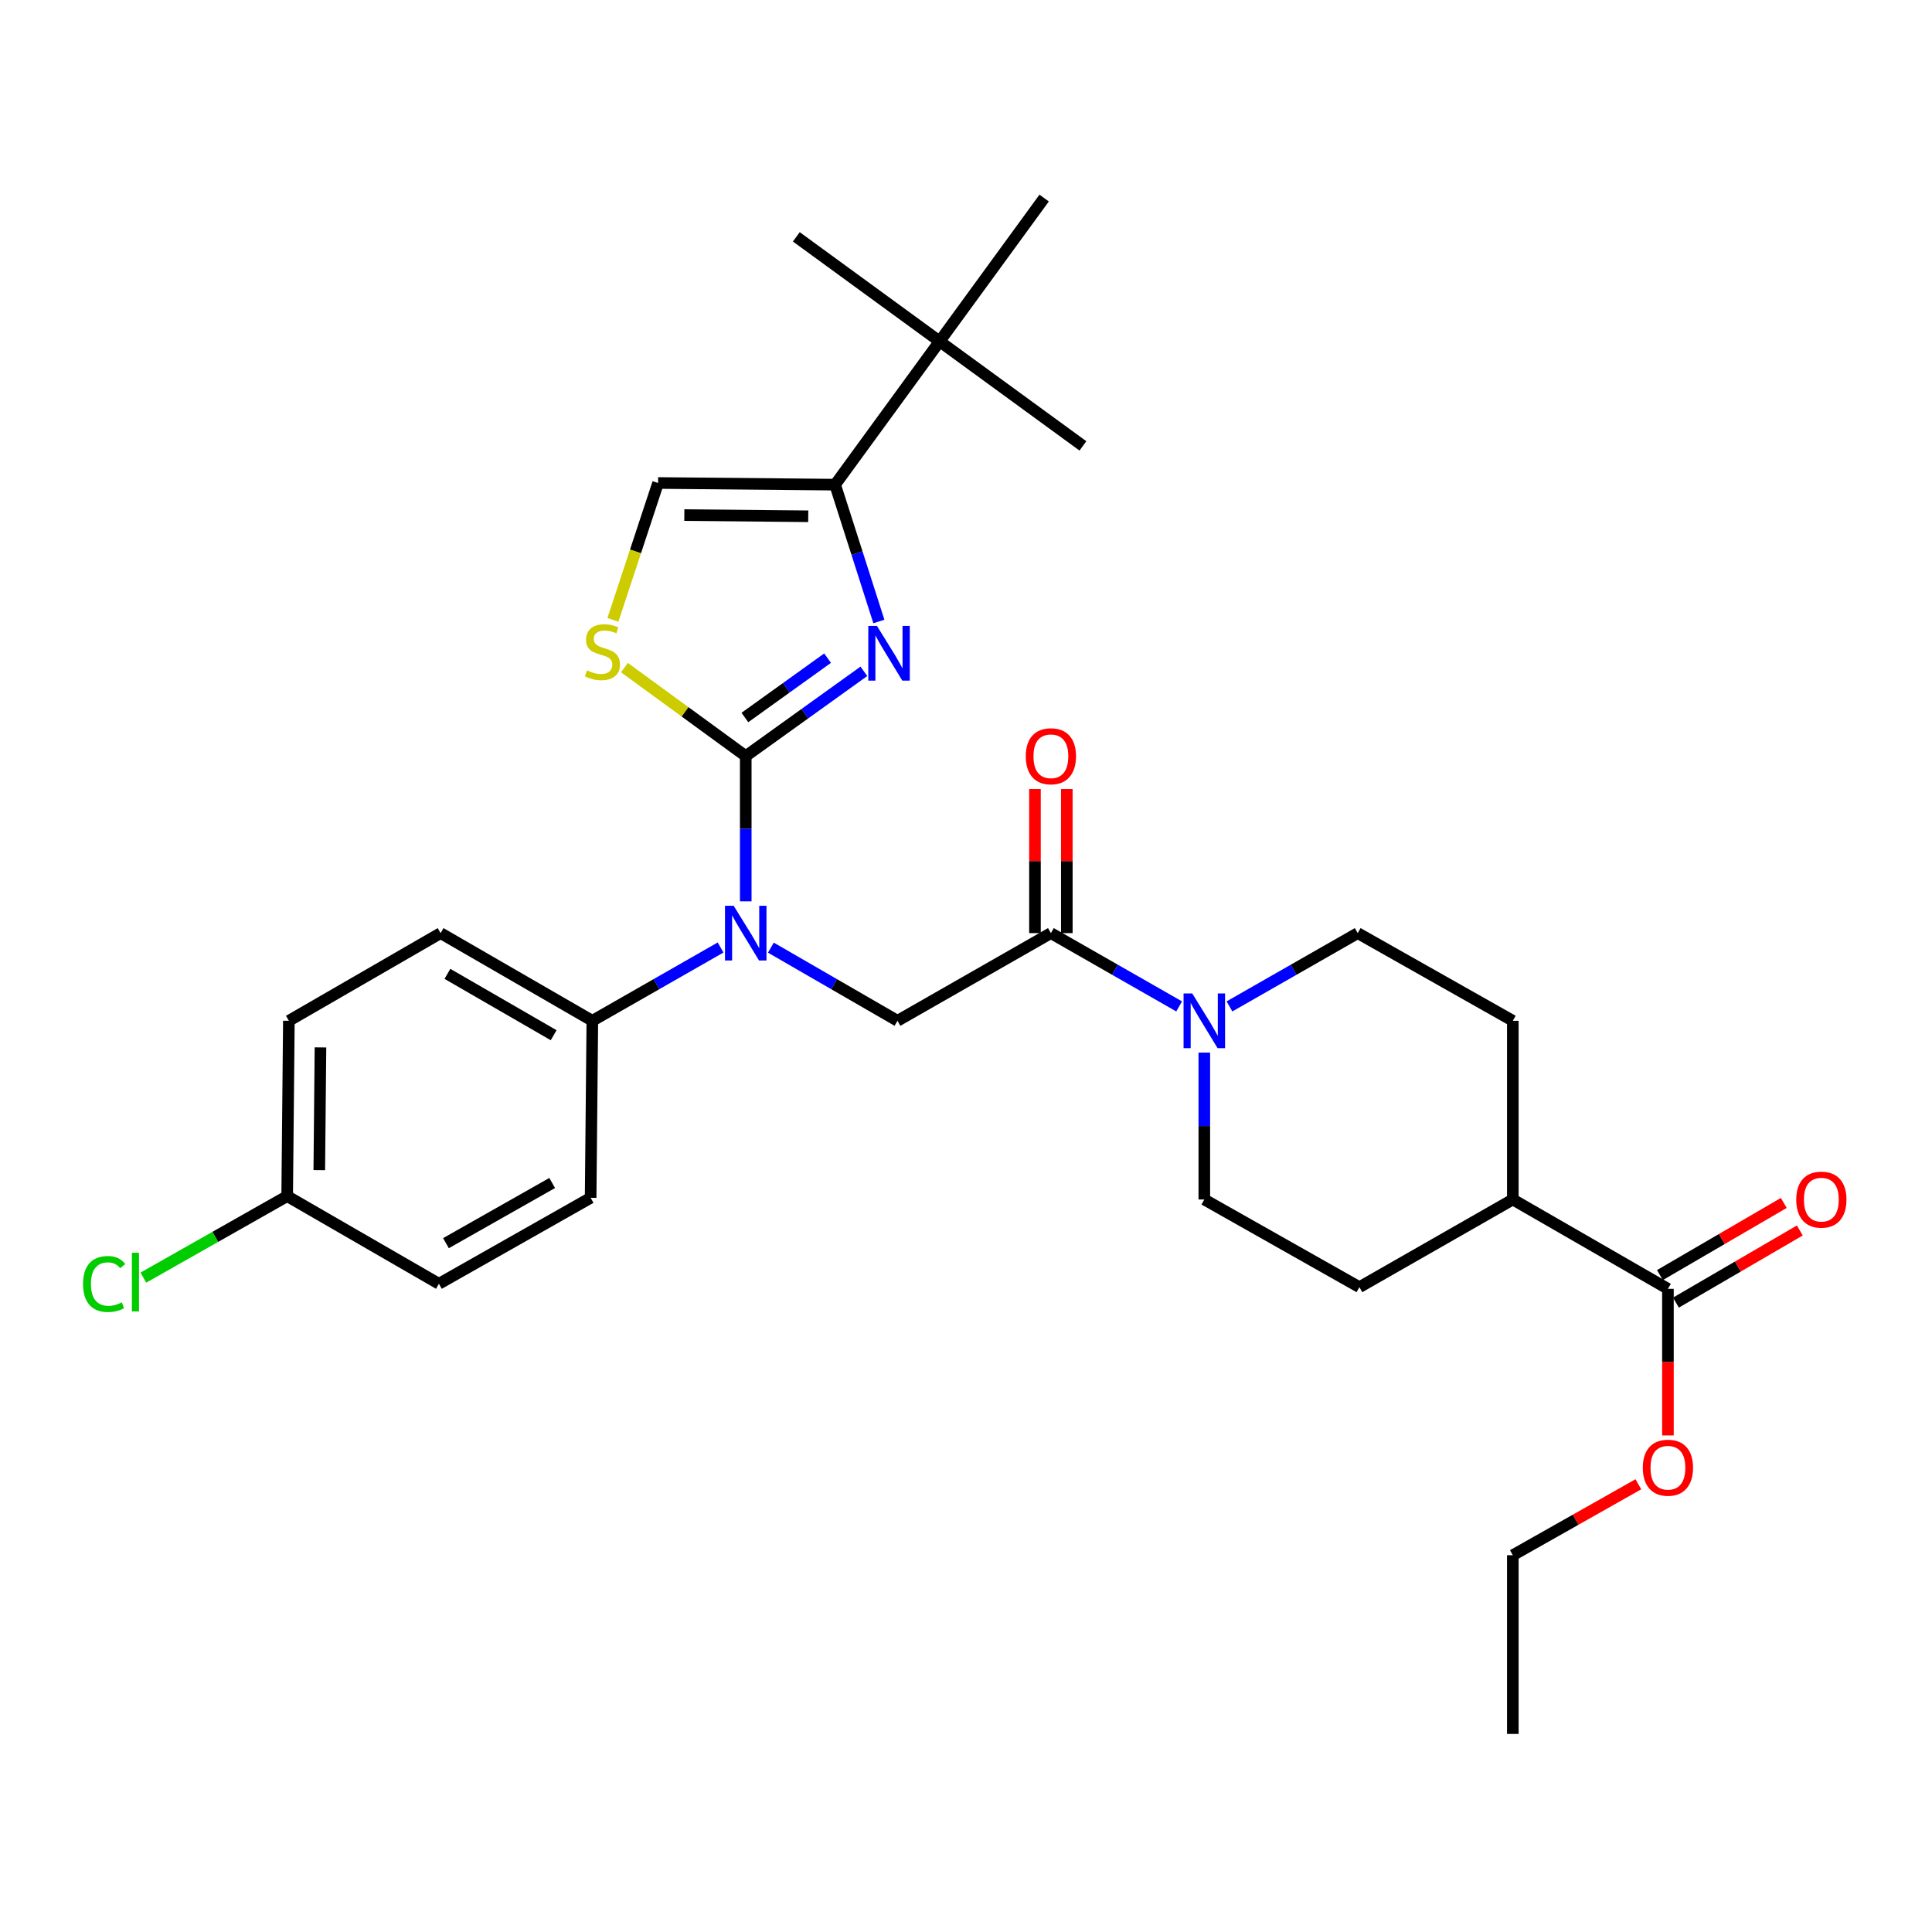 <?xml version='1.0' encoding='iso-8859-1'?>
<svg version='1.1' baseProfile='full'
              xmlns='http://www.w3.org/2000/svg'
                      xmlns:rdkit='http://www.rdkit.org/xml'
                      xmlns:xlink='http://www.w3.org/1999/xlink'
                  xml:space='preserve'
width='1000px' height='1000px' viewBox='0 0 1000 1000'>
<!-- END OF HEADER -->
<rect style='opacity:1.0;fill:#FFFFFF;stroke:none' width='1000' height='1000' x='0' y='0'> </rect>
<path class='bond-0' d='M 867.466,674.228 L 899.523,655.558' style='fill:none;fill-rule:evenodd;stroke:#000000;stroke-width:6px;stroke-linecap:butt;stroke-linejoin:miter;stroke-opacity:1' />
<path class='bond-0' d='M 899.523,655.558 L 931.58,636.887' style='fill:none;fill-rule:evenodd;stroke:#FF0000;stroke-width:6px;stroke-linecap:butt;stroke-linejoin:miter;stroke-opacity:1' />
<path class='bond-0' d='M 859.167,659.98 L 891.224,641.309' style='fill:none;fill-rule:evenodd;stroke:#000000;stroke-width:6px;stroke-linecap:butt;stroke-linejoin:miter;stroke-opacity:1' />
<path class='bond-0' d='M 891.224,641.309 L 923.281,622.639' style='fill:none;fill-rule:evenodd;stroke:#FF0000;stroke-width:6px;stroke-linecap:butt;stroke-linejoin:miter;stroke-opacity:1' />
<path class='bond-1' d='M 863.316,667.104 L 783.035,620.853' style='fill:none;fill-rule:evenodd;stroke:#000000;stroke-width:6px;stroke-linecap:butt;stroke-linejoin:miter;stroke-opacity:1' />
<path class='bond-2' d='M 863.316,667.104 L 863.316,705.039' style='fill:none;fill-rule:evenodd;stroke:#000000;stroke-width:6px;stroke-linecap:butt;stroke-linejoin:miter;stroke-opacity:1' />
<path class='bond-2' d='M 863.316,705.039 L 863.316,742.973' style='fill:none;fill-rule:evenodd;stroke:#FF0000;stroke-width:6px;stroke-linecap:butt;stroke-linejoin:miter;stroke-opacity:1' />
<path class='bond-3' d='M 543.939,482.98 L 577.131,501.948' style='fill:none;fill-rule:evenodd;stroke:#000000;stroke-width:6px;stroke-linecap:butt;stroke-linejoin:miter;stroke-opacity:1' />
<path class='bond-3' d='M 577.131,501.948 L 610.324,520.916' style='fill:none;fill-rule:evenodd;stroke:#0000FF;stroke-width:6px;stroke-linecap:butt;stroke-linejoin:miter;stroke-opacity:1' />
<path class='bond-4' d='M 552.183,482.98 L 552.183,445.694' style='fill:none;fill-rule:evenodd;stroke:#000000;stroke-width:6px;stroke-linecap:butt;stroke-linejoin:miter;stroke-opacity:1' />
<path class='bond-4' d='M 552.183,445.694 L 552.183,408.408' style='fill:none;fill-rule:evenodd;stroke:#FF0000;stroke-width:6px;stroke-linecap:butt;stroke-linejoin:miter;stroke-opacity:1' />
<path class='bond-4' d='M 535.694,482.98 L 535.694,445.694' style='fill:none;fill-rule:evenodd;stroke:#000000;stroke-width:6px;stroke-linecap:butt;stroke-linejoin:miter;stroke-opacity:1' />
<path class='bond-4' d='M 535.694,445.694 L 535.694,408.408' style='fill:none;fill-rule:evenodd;stroke:#FF0000;stroke-width:6px;stroke-linecap:butt;stroke-linejoin:miter;stroke-opacity:1' />
<path class='bond-5' d='M 543.939,482.98 L 464.536,528.361' style='fill:none;fill-rule:evenodd;stroke:#000000;stroke-width:6px;stroke-linecap:butt;stroke-linejoin:miter;stroke-opacity:1' />
<path class='bond-6' d='M 623.35,544.833 L 623.35,582.843' style='fill:none;fill-rule:evenodd;stroke:#0000FF;stroke-width:6px;stroke-linecap:butt;stroke-linejoin:miter;stroke-opacity:1' />
<path class='bond-6' d='M 623.35,582.843 L 623.35,620.853' style='fill:none;fill-rule:evenodd;stroke:#000000;stroke-width:6px;stroke-linecap:butt;stroke-linejoin:miter;stroke-opacity:1' />
<path class='bond-7' d='M 636.377,520.916 L 669.565,501.948' style='fill:none;fill-rule:evenodd;stroke:#0000FF;stroke-width:6px;stroke-linecap:butt;stroke-linejoin:miter;stroke-opacity:1' />
<path class='bond-7' d='M 669.565,501.948 L 702.753,482.98' style='fill:none;fill-rule:evenodd;stroke:#000000;stroke-width:6px;stroke-linecap:butt;stroke-linejoin:miter;stroke-opacity:1' />
<path class='bond-8' d='M 454.903,321.676 L 443.575,286.27' style='fill:none;fill-rule:evenodd;stroke:#0000FF;stroke-width:6px;stroke-linecap:butt;stroke-linejoin:miter;stroke-opacity:1' />
<path class='bond-8' d='M 443.575,286.27 L 432.246,250.864' style='fill:none;fill-rule:evenodd;stroke:#000000;stroke-width:6px;stroke-linecap:butt;stroke-linejoin:miter;stroke-opacity:1' />
<path class='bond-9' d='M 447.144,347.472 L 416.57,369.415' style='fill:none;fill-rule:evenodd;stroke:#0000FF;stroke-width:6px;stroke-linecap:butt;stroke-linejoin:miter;stroke-opacity:1' />
<path class='bond-9' d='M 416.57,369.415 L 385.995,391.358' style='fill:none;fill-rule:evenodd;stroke:#000000;stroke-width:6px;stroke-linecap:butt;stroke-linejoin:miter;stroke-opacity:1' />
<path class='bond-9' d='M 428.358,340.659 L 406.956,356.019' style='fill:none;fill-rule:evenodd;stroke:#0000FF;stroke-width:6px;stroke-linecap:butt;stroke-linejoin:miter;stroke-opacity:1' />
<path class='bond-9' d='M 406.956,356.019 L 385.554,371.379' style='fill:none;fill-rule:evenodd;stroke:#000000;stroke-width:6px;stroke-linecap:butt;stroke-linejoin:miter;stroke-opacity:1' />
<path class='bond-10' d='M 432.246,250.864 L 486.347,176.693' style='fill:none;fill-rule:evenodd;stroke:#000000;stroke-width:6px;stroke-linecap:butt;stroke-linejoin:miter;stroke-opacity:1' />
<path class='bond-11' d='M 432.246,250.864 L 340.624,249.994' style='fill:none;fill-rule:evenodd;stroke:#000000;stroke-width:6px;stroke-linecap:butt;stroke-linejoin:miter;stroke-opacity:1' />
<path class='bond-11' d='M 418.346,267.222 L 354.21,266.613' style='fill:none;fill-rule:evenodd;stroke:#000000;stroke-width:6px;stroke-linecap:butt;stroke-linejoin:miter;stroke-opacity:1' />
<path class='bond-12' d='M 340.624,249.994 L 328.933,285.417' style='fill:none;fill-rule:evenodd;stroke:#000000;stroke-width:6px;stroke-linecap:butt;stroke-linejoin:miter;stroke-opacity:1' />
<path class='bond-12' d='M 328.933,285.417 L 317.242,320.839' style='fill:none;fill-rule:evenodd;stroke:#CCCC00;stroke-width:6px;stroke-linecap:butt;stroke-linejoin:miter;stroke-opacity:1' />
<path class='bond-13' d='M 323.198,345.553 L 354.597,368.455' style='fill:none;fill-rule:evenodd;stroke:#CCCC00;stroke-width:6px;stroke-linecap:butt;stroke-linejoin:miter;stroke-opacity:1' />
<path class='bond-13' d='M 354.597,368.455 L 385.995,391.358' style='fill:none;fill-rule:evenodd;stroke:#000000;stroke-width:6px;stroke-linecap:butt;stroke-linejoin:miter;stroke-opacity:1' />
<path class='bond-14' d='M 385.995,391.358 L 385.995,428.943' style='fill:none;fill-rule:evenodd;stroke:#000000;stroke-width:6px;stroke-linecap:butt;stroke-linejoin:miter;stroke-opacity:1' />
<path class='bond-14' d='M 385.995,428.943 L 385.995,466.529' style='fill:none;fill-rule:evenodd;stroke:#0000FF;stroke-width:6px;stroke-linecap:butt;stroke-linejoin:miter;stroke-opacity:1' />
<path class='bond-15' d='M 372.969,490.425 L 339.781,509.393' style='fill:none;fill-rule:evenodd;stroke:#0000FF;stroke-width:6px;stroke-linecap:butt;stroke-linejoin:miter;stroke-opacity:1' />
<path class='bond-15' d='M 339.781,509.393 L 306.593,528.361' style='fill:none;fill-rule:evenodd;stroke:#000000;stroke-width:6px;stroke-linecap:butt;stroke-linejoin:miter;stroke-opacity:1' />
<path class='bond-16' d='M 399.003,490.496 L 431.77,509.428' style='fill:none;fill-rule:evenodd;stroke:#0000FF;stroke-width:6px;stroke-linecap:butt;stroke-linejoin:miter;stroke-opacity:1' />
<path class='bond-16' d='M 431.77,509.428 L 464.536,528.361' style='fill:none;fill-rule:evenodd;stroke:#000000;stroke-width:6px;stroke-linecap:butt;stroke-linejoin:miter;stroke-opacity:1' />
<path class='bond-17' d='M 486.347,176.693 L 540.449,102.521' style='fill:none;fill-rule:evenodd;stroke:#000000;stroke-width:6px;stroke-linecap:butt;stroke-linejoin:miter;stroke-opacity:1' />
<path class='bond-18' d='M 486.347,176.693 L 412.176,122.591' style='fill:none;fill-rule:evenodd;stroke:#000000;stroke-width:6px;stroke-linecap:butt;stroke-linejoin:miter;stroke-opacity:1' />
<path class='bond-19' d='M 486.347,176.693 L 560.519,230.794' style='fill:none;fill-rule:evenodd;stroke:#000000;stroke-width:6px;stroke-linecap:butt;stroke-linejoin:miter;stroke-opacity:1' />
<path class='bond-20' d='M 149.519,528.361 L 148.64,619.113' style='fill:none;fill-rule:evenodd;stroke:#000000;stroke-width:6px;stroke-linecap:butt;stroke-linejoin:miter;stroke-opacity:1' />
<path class='bond-20' d='M 165.875,542.133 L 165.26,605.66' style='fill:none;fill-rule:evenodd;stroke:#000000;stroke-width:6px;stroke-linecap:butt;stroke-linejoin:miter;stroke-opacity:1' />
<path class='bond-21' d='M 149.519,528.361 L 228.051,482.98' style='fill:none;fill-rule:evenodd;stroke:#000000;stroke-width:6px;stroke-linecap:butt;stroke-linejoin:miter;stroke-opacity:1' />
<path class='bond-22' d='M 148.64,619.113 L 227.181,664.484' style='fill:none;fill-rule:evenodd;stroke:#000000;stroke-width:6px;stroke-linecap:butt;stroke-linejoin:miter;stroke-opacity:1' />
<path class='bond-23' d='M 148.64,619.113 L 111.422,640.203' style='fill:none;fill-rule:evenodd;stroke:#000000;stroke-width:6px;stroke-linecap:butt;stroke-linejoin:miter;stroke-opacity:1' />
<path class='bond-23' d='M 111.422,640.203 L 74.204,661.293' style='fill:none;fill-rule:evenodd;stroke:#00CC00;stroke-width:6px;stroke-linecap:butt;stroke-linejoin:miter;stroke-opacity:1' />
<path class='bond-24' d='M 227.181,664.484 L 305.713,619.983' style='fill:none;fill-rule:evenodd;stroke:#000000;stroke-width:6px;stroke-linecap:butt;stroke-linejoin:miter;stroke-opacity:1' />
<path class='bond-24' d='M 230.832,643.464 L 285.804,612.313' style='fill:none;fill-rule:evenodd;stroke:#000000;stroke-width:6px;stroke-linecap:butt;stroke-linejoin:miter;stroke-opacity:1' />
<path class='bond-25' d='M 305.713,619.983 L 306.593,528.361' style='fill:none;fill-rule:evenodd;stroke:#000000;stroke-width:6px;stroke-linecap:butt;stroke-linejoin:miter;stroke-opacity:1' />
<path class='bond-26' d='M 306.593,528.361 L 228.051,482.98' style='fill:none;fill-rule:evenodd;stroke:#000000;stroke-width:6px;stroke-linecap:butt;stroke-linejoin:miter;stroke-opacity:1' />
<path class='bond-26' d='M 286.562,535.83 L 231.583,504.064' style='fill:none;fill-rule:evenodd;stroke:#000000;stroke-width:6px;stroke-linecap:butt;stroke-linejoin:miter;stroke-opacity:1' />
<path class='bond-27' d='M 783.035,620.853 L 783.035,528.361' style='fill:none;fill-rule:evenodd;stroke:#000000;stroke-width:6px;stroke-linecap:butt;stroke-linejoin:miter;stroke-opacity:1' />
<path class='bond-28' d='M 783.035,620.853 L 703.632,666.234' style='fill:none;fill-rule:evenodd;stroke:#000000;stroke-width:6px;stroke-linecap:butt;stroke-linejoin:miter;stroke-opacity:1' />
<path class='bond-29' d='M 848.011,768.256 L 815.523,786.617' style='fill:none;fill-rule:evenodd;stroke:#FF0000;stroke-width:6px;stroke-linecap:butt;stroke-linejoin:miter;stroke-opacity:1' />
<path class='bond-29' d='M 815.523,786.617 L 783.035,804.977' style='fill:none;fill-rule:evenodd;stroke:#000000;stroke-width:6px;stroke-linecap:butt;stroke-linejoin:miter;stroke-opacity:1' />
<path class='bond-30' d='M 702.753,482.98 L 783.035,528.361' style='fill:none;fill-rule:evenodd;stroke:#000000;stroke-width:6px;stroke-linecap:butt;stroke-linejoin:miter;stroke-opacity:1' />
<path class='bond-31' d='M 623.35,620.853 L 703.632,666.234' style='fill:none;fill-rule:evenodd;stroke:#000000;stroke-width:6px;stroke-linecap:butt;stroke-linejoin:miter;stroke-opacity:1' />
<path class='bond-32' d='M 783.035,804.977 L 783.035,897.479' style='fill:none;fill-rule:evenodd;stroke:#000000;stroke-width:6px;stroke-linecap:butt;stroke-linejoin:miter;stroke-opacity:1' />
<path  class='atom-2' d='M 617.09 514.201
L 626.37 529.201
Q 627.29 530.681, 628.77 533.361
Q 630.25 536.041, 630.33 536.201
L 630.33 514.201
L 634.09 514.201
L 634.09 542.521
L 630.21 542.521
L 620.25 526.121
Q 619.09 524.201, 617.85 522.001
Q 616.65 519.801, 616.29 519.121
L 616.29 542.521
L 612.61 542.521
L 612.61 514.201
L 617.09 514.201
' fill='#0000FF'/>
<path  class='atom-3' d='M 530.939 391.438
Q 530.939 384.638, 534.299 380.838
Q 537.659 377.038, 543.939 377.038
Q 550.219 377.038, 553.579 380.838
Q 556.939 384.638, 556.939 391.438
Q 556.939 398.318, 553.539 402.238
Q 550.139 406.118, 543.939 406.118
Q 537.699 406.118, 534.299 402.238
Q 530.939 398.358, 530.939 391.438
M 543.939 402.918
Q 548.259 402.918, 550.579 400.038
Q 552.939 397.118, 552.939 391.438
Q 552.939 385.878, 550.579 383.078
Q 548.259 380.238, 543.939 380.238
Q 539.619 380.238, 537.259 383.038
Q 534.939 385.838, 534.939 391.438
Q 534.939 397.158, 537.259 400.038
Q 539.619 402.918, 543.939 402.918
' fill='#FF0000'/>
<path  class='atom-4' d='M 929.728 620.933
Q 929.728 614.133, 933.088 610.333
Q 936.448 606.533, 942.728 606.533
Q 949.008 606.533, 952.368 610.333
Q 955.728 614.133, 955.728 620.933
Q 955.728 627.813, 952.328 631.733
Q 948.928 635.613, 942.728 635.613
Q 936.488 635.613, 933.088 631.733
Q 929.728 627.853, 929.728 620.933
M 942.728 632.413
Q 947.048 632.413, 949.368 629.533
Q 951.728 626.613, 951.728 620.933
Q 951.728 615.373, 949.368 612.573
Q 947.048 609.733, 942.728 609.733
Q 938.408 609.733, 936.048 612.533
Q 933.728 615.333, 933.728 620.933
Q 933.728 626.653, 936.048 629.533
Q 938.408 632.413, 942.728 632.413
' fill='#FF0000'/>
<path  class='atom-5' d='M 453.907 323.966
L 463.187 338.966
Q 464.107 340.446, 465.587 343.126
Q 467.067 345.806, 467.147 345.966
L 467.147 323.966
L 470.907 323.966
L 470.907 352.286
L 467.027 352.286
L 457.067 335.886
Q 455.907 333.966, 454.667 331.766
Q 453.467 329.566, 453.107 328.886
L 453.107 352.286
L 449.427 352.286
L 449.427 323.966
L 453.907 323.966
' fill='#0000FF'/>
<path  class='atom-8' d='M 303.823 346.976
Q 304.143 347.096, 305.463 347.656
Q 306.783 348.216, 308.223 348.576
Q 309.703 348.896, 311.143 348.896
Q 313.823 348.896, 315.383 347.616
Q 316.943 346.296, 316.943 344.016
Q 316.943 342.456, 316.143 341.496
Q 315.383 340.536, 314.183 340.016
Q 312.983 339.496, 310.983 338.896
Q 308.463 338.136, 306.943 337.416
Q 305.463 336.696, 304.383 335.176
Q 303.343 333.656, 303.343 331.096
Q 303.343 327.536, 305.743 325.336
Q 308.183 323.136, 312.983 323.136
Q 316.263 323.136, 319.983 324.696
L 319.063 327.776
Q 315.663 326.376, 313.103 326.376
Q 310.343 326.376, 308.823 327.536
Q 307.303 328.656, 307.343 330.616
Q 307.343 332.136, 308.103 333.056
Q 308.903 333.976, 310.023 334.496
Q 311.183 335.016, 313.103 335.616
Q 315.663 336.416, 317.183 337.216
Q 318.703 338.016, 319.783 339.656
Q 320.903 341.256, 320.903 344.016
Q 320.903 347.936, 318.263 350.056
Q 315.663 352.136, 311.303 352.136
Q 308.783 352.136, 306.863 351.576
Q 304.983 351.056, 302.743 350.136
L 303.823 346.976
' fill='#CCCC00'/>
<path  class='atom-10' d='M 379.735 468.82
L 389.015 483.82
Q 389.935 485.3, 391.415 487.98
Q 392.895 490.66, 392.975 490.82
L 392.975 468.82
L 396.735 468.82
L 396.735 497.14
L 392.855 497.14
L 382.895 480.74
Q 381.735 478.82, 380.495 476.62
Q 379.295 474.42, 378.935 473.74
L 378.935 497.14
L 375.255 497.14
L 375.255 468.82
L 379.735 468.82
' fill='#0000FF'/>
<path  class='atom-19' d='M 42.988 664.594
Q 42.988 657.554, 46.268 653.874
Q 49.588 650.154, 55.868 650.154
Q 61.708 650.154, 64.828 654.274
L 62.188 656.434
Q 59.908 653.434, 55.868 653.434
Q 51.588 653.434, 49.308 656.314
Q 47.068 659.154, 47.068 664.594
Q 47.068 670.194, 49.388 673.074
Q 51.748 675.954, 56.308 675.954
Q 59.428 675.954, 63.068 674.074
L 64.188 677.074
Q 62.708 678.034, 60.468 678.594
Q 58.228 679.154, 55.748 679.154
Q 49.588 679.154, 46.268 675.394
Q 42.988 671.634, 42.988 664.594
' fill='#00CC00'/>
<path  class='atom-19' d='M 68.268 648.434
L 71.948 648.434
L 71.948 678.794
L 68.268 678.794
L 68.268 648.434
' fill='#00CC00'/>
<path  class='atom-24' d='M 850.316 759.686
Q 850.316 752.886, 853.676 749.086
Q 857.036 745.286, 863.316 745.286
Q 869.596 745.286, 872.956 749.086
Q 876.316 752.886, 876.316 759.686
Q 876.316 766.566, 872.916 770.486
Q 869.516 774.366, 863.316 774.366
Q 857.076 774.366, 853.676 770.486
Q 850.316 766.606, 850.316 759.686
M 863.316 771.166
Q 867.636 771.166, 869.956 768.286
Q 872.316 765.366, 872.316 759.686
Q 872.316 754.126, 869.956 751.326
Q 867.636 748.486, 863.316 748.486
Q 858.996 748.486, 856.636 751.286
Q 854.316 754.086, 854.316 759.686
Q 854.316 765.406, 856.636 768.286
Q 858.996 771.166, 863.316 771.166
' fill='#FF0000'/>
</svg>
